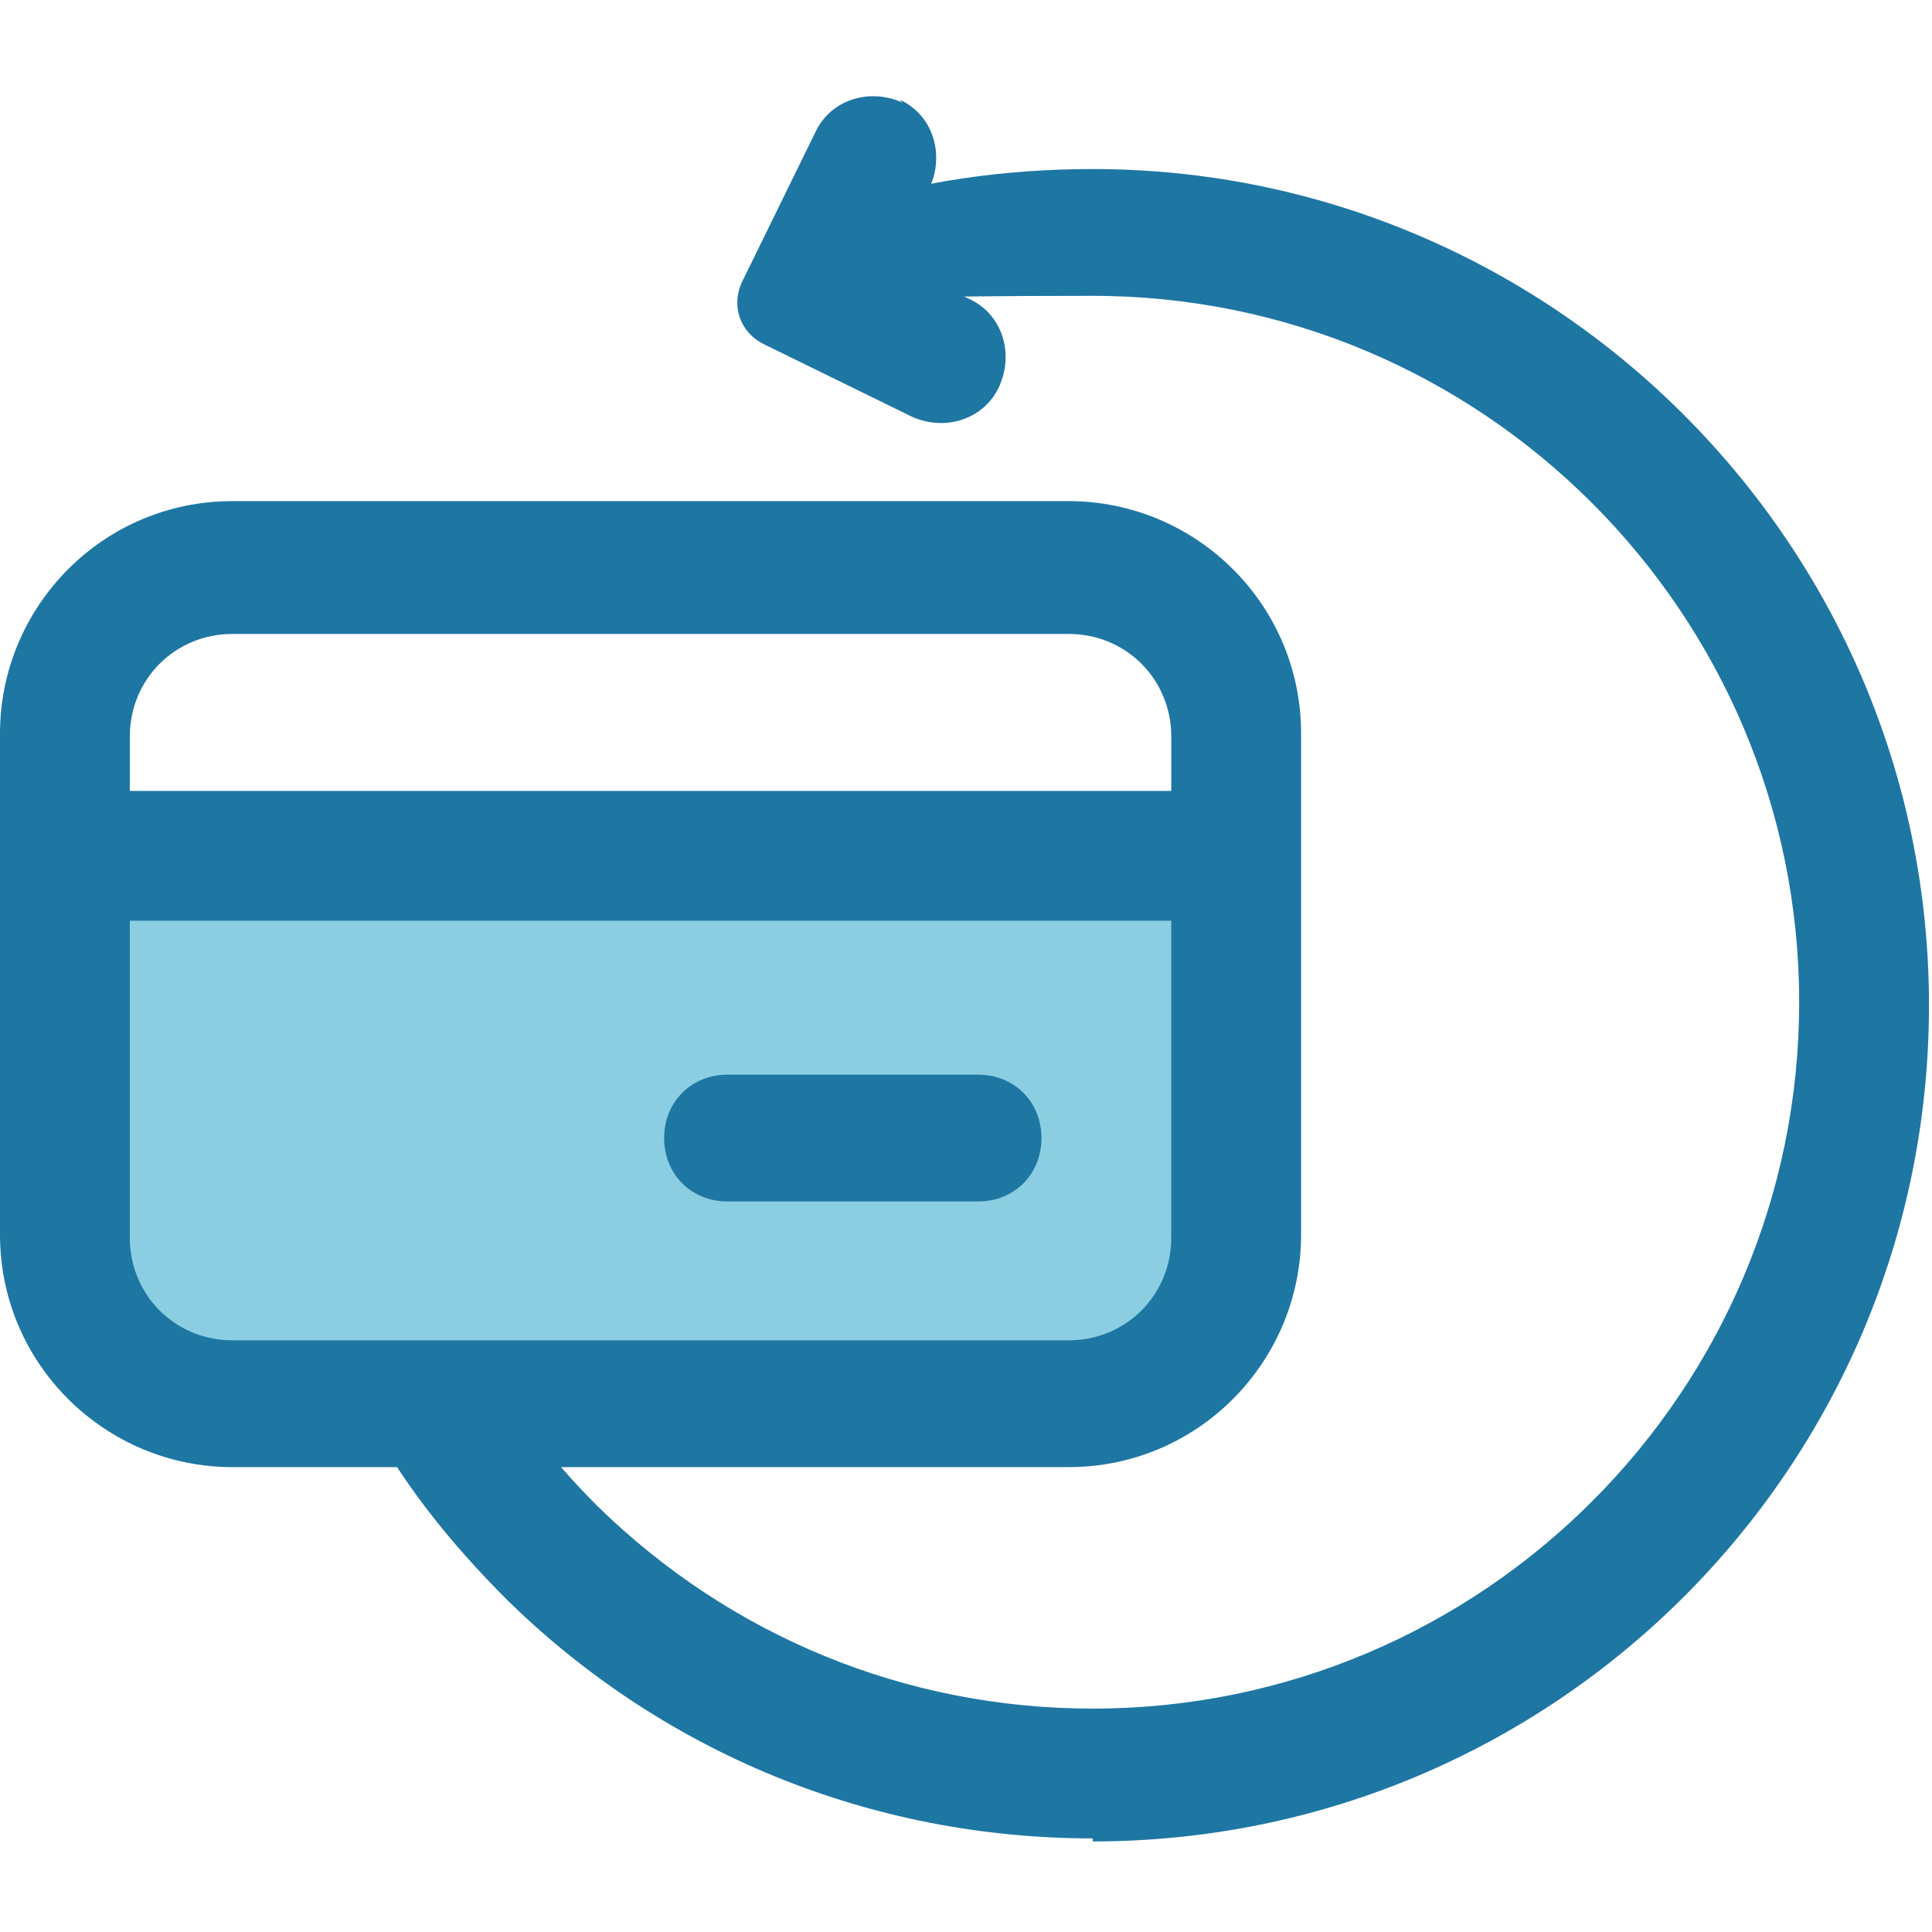 <svg xmlns="http://www.w3.org/2000/svg" xmlns:xlink="http://www.w3.org/1999/xlink" id="Camada_1" data-name="Camada 1" viewBox="0 0 64 64"><defs><style>      .cls-1 {        fill: #199ec4;        opacity: .5;      }      .cls-1, .cls-2, .cls-3 {        stroke-width: 0px;      }      .cls-2 {        fill: #1e76a3;      }      .cls-3 {        fill: none;      }      .cls-4 {        clip-path: url(#clippath);      }    </style><clipPath id="clippath"><rect class="cls-3" y="2.9" width="64" height="58.1"></rect></clipPath></defs><path class="cls-1" d="M2.1,28.3h38.2v12.5c0,2.8-2.3,5.2-5.2,5.2H7.3c-2.8,0-5.2-2.3-5.2-5.2v-12.5h0ZM2.1,28.3"></path><g class="cls-4"><path class="cls-2" d="M24.1,35.6h8.3c1.2,0,2.1.9,2.1,2.1s-.9,2.1-2.1,2.1h-8.3c-1.2,0-2.1-.9-2.1-2.1s.9-2.1,2.1-2.1h0ZM24.1,35.6"></path><path class="cls-2" d="M29.8,3.3c1.1.5,1.5,1.8,1,2.9l-1.2,2.5,2.5,1.2c1.1.5,1.5,1.8,1,2.9-.5,1.1-1.8,1.5-2.9,1l-4.9-2.4c-.8-.4-1.1-1.3-.7-2.1l2.4-4.9c.5-1.1,1.8-1.5,2.9-1h0ZM29.8,3.3"></path></g><path class="cls-2" d="M35.3,48.6H7.7c-4.2,0-7.7-3.4-7.7-7.7v-16.6c0-4.2,3.4-7.7,7.7-7.7h27.7c4.2,0,7.7,3.4,7.7,7.7v16.6c0,4.2-3.4,7.7-7.7,7.7h0ZM7.7,21c-1.9,0-3.4,1.5-3.4,3.4v16.6c0,1.9,1.5,3.4,3.4,3.4h27.7c1.9,0,3.4-1.5,3.4-3.4v-16.6c0-1.9-1.5-3.4-3.4-3.4H7.7ZM7.7,21"></path><rect class="cls-2" x="2.1" y="26.2" width="38.7" height="4.3"></rect><path class="cls-2" d="M36.2,60.9c-7.3,0-14.2-2.8-19.4-7.9-1.9-1.9-3.6-4-4.8-6.4l3.7-2.1c1.1,2,2.5,3.8,4.1,5.4,4.4,4.3,10.2,6.7,16.4,6.7,12.9,0,23.4-10.5,23.4-23.4s-10.5-23.4-23.4-23.4-4.9.4-7.2,1.1l-1.3-4c2.7-.9,5.6-1.3,8.5-1.3,15.2,0,27.7,12.4,27.7,27.7s-12.4,27.7-27.7,27.7h0ZM36.2,60.9"></path></svg>